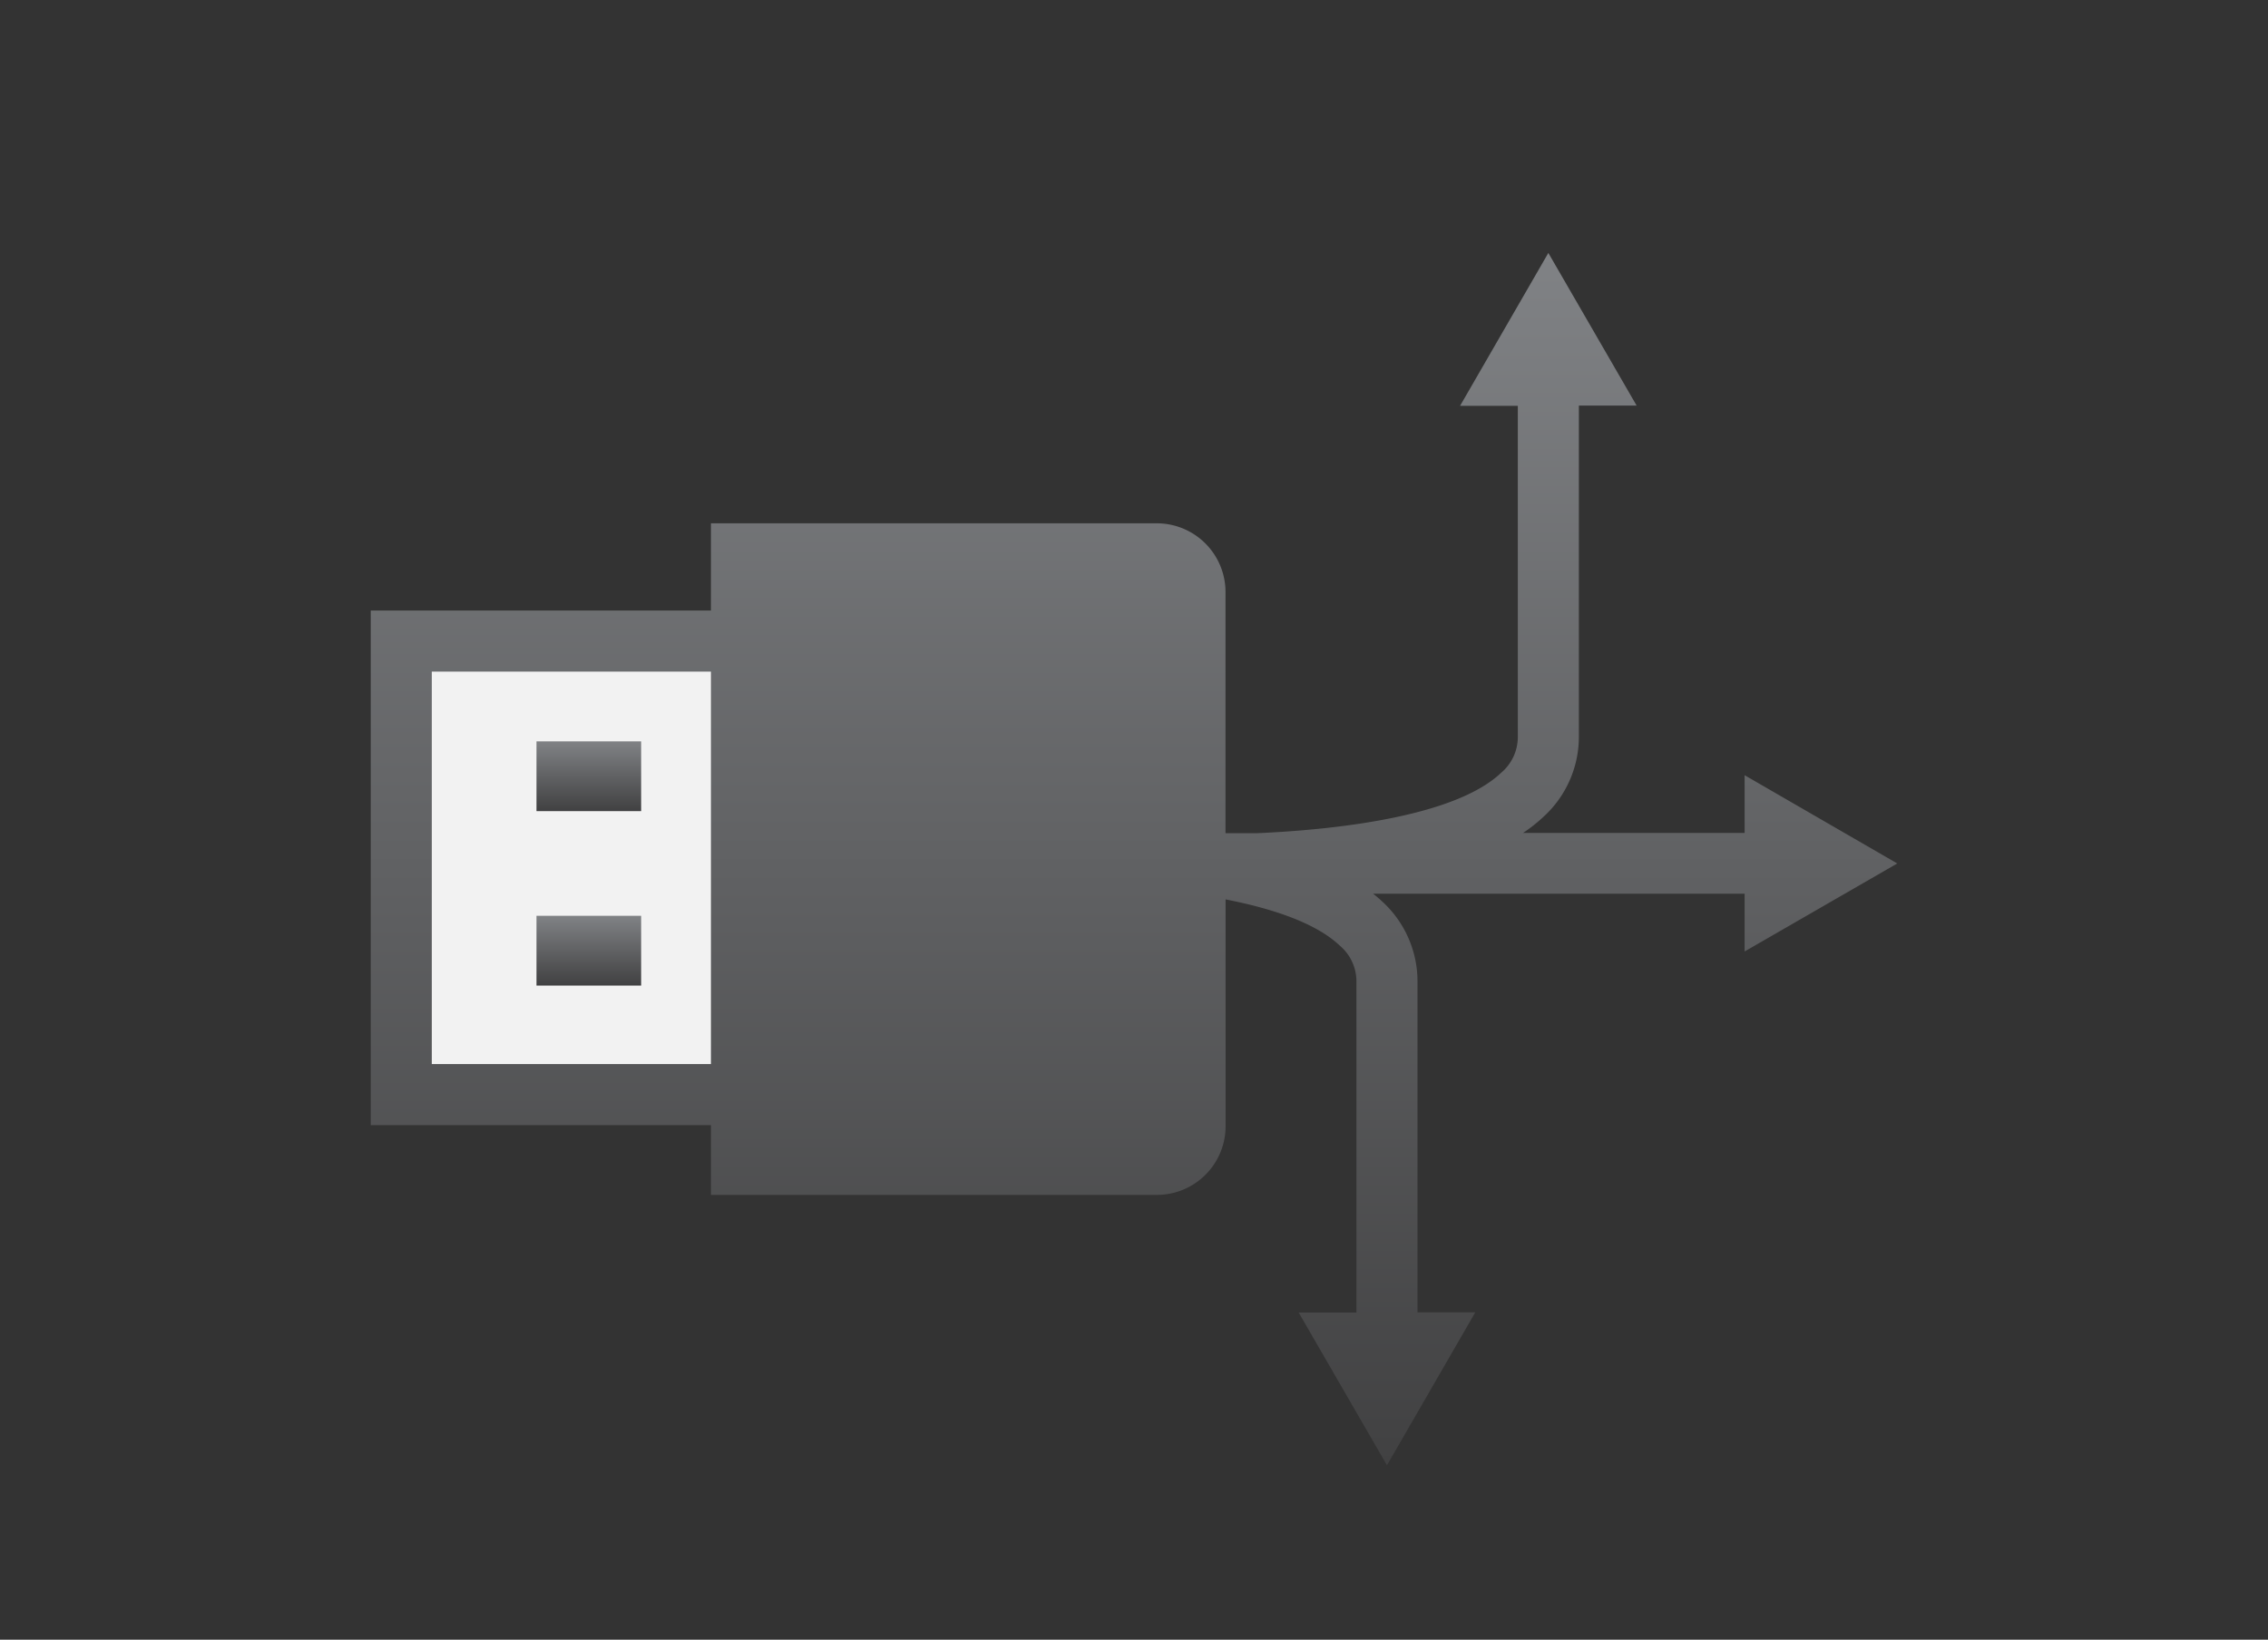 <?xml version="1.0" encoding="UTF-8"?> <svg xmlns="http://www.w3.org/2000/svg" xmlns:xlink="http://www.w3.org/1999/xlink" id="defa5318-316c-4bc4-a34b-1ef09bbcea45" data-name="Layer 1" viewBox="0 0 260 188"><rect x="0" y="0" width="260" height="188" fill="#333333" stroke="none"/><defs><linearGradient id="b18e402d-e610-4965-949d-a88d9a778de2" x1="130" y1="29" x2="130" y2="168" gradientUnits="userSpaceOnUse"><stop offset="0" stop-color="#808285"></stop><stop offset="1" stop-color="#414142"></stop></linearGradient><linearGradient id="723f66ed-3404-4b1a-8739-e45732327935" x1="67.5" y1="85" x2="67.5" y2="93" xlink:href="#b18e402d-e610-4965-949d-a88d9a778de2"></linearGradient><linearGradient id="a531a602-d00e-4e39-8924-06718331defd" x1="67.5" y1="105" x2="67.5" y2="113" xlink:href="#b18e402d-e610-4965-949d-a88d9a778de2"></linearGradient></defs><title>Illustrations_webicons</title><rect x="46.5" y="75" width="41" height="49" style="fill:#f2f2f2"></rect><path d="M217.5,99,200,88.88V95.5h-25.4a17.89,17.89,0,0,0,2.34-1.85A12.41,12.41,0,0,0,181,84.5v-38h6.62L177.5,29,167.38,46.53H174v38a5.37,5.37,0,0,1-1.91,4.07c-5,4.76-17.63,6.47-28,6.93h-3.6V67.88A7.88,7.88,0,0,0,132.62,60H81.5V70h-39v59h39v8h51.12a7.88,7.88,0,0,0,7.88-7.88v-26c5.53,1.08,10.4,2.75,13.09,5.3a5.37,5.37,0,0,1,1.91,4.07v38h-6.62L159,168l10.12-17.53H162.5v-38a12.41,12.41,0,0,0-4.09-9.15c-.31-.29-.64-.58-1-.85H200v6.62Zm-136,23h-32V77h32Z" style="fill:url(#b18e402d-e610-4965-949d-a88d9a778de2)"></path><rect x="61.5" y="85" width="12" height="8" style="fill:url(#723f66ed-3404-4b1a-8739-e45732327935)"></rect><rect x="61.5" y="105" width="12" height="8" style="fill:url(#a531a602-d00e-4e39-8924-06718331defd)"></rect></svg> 